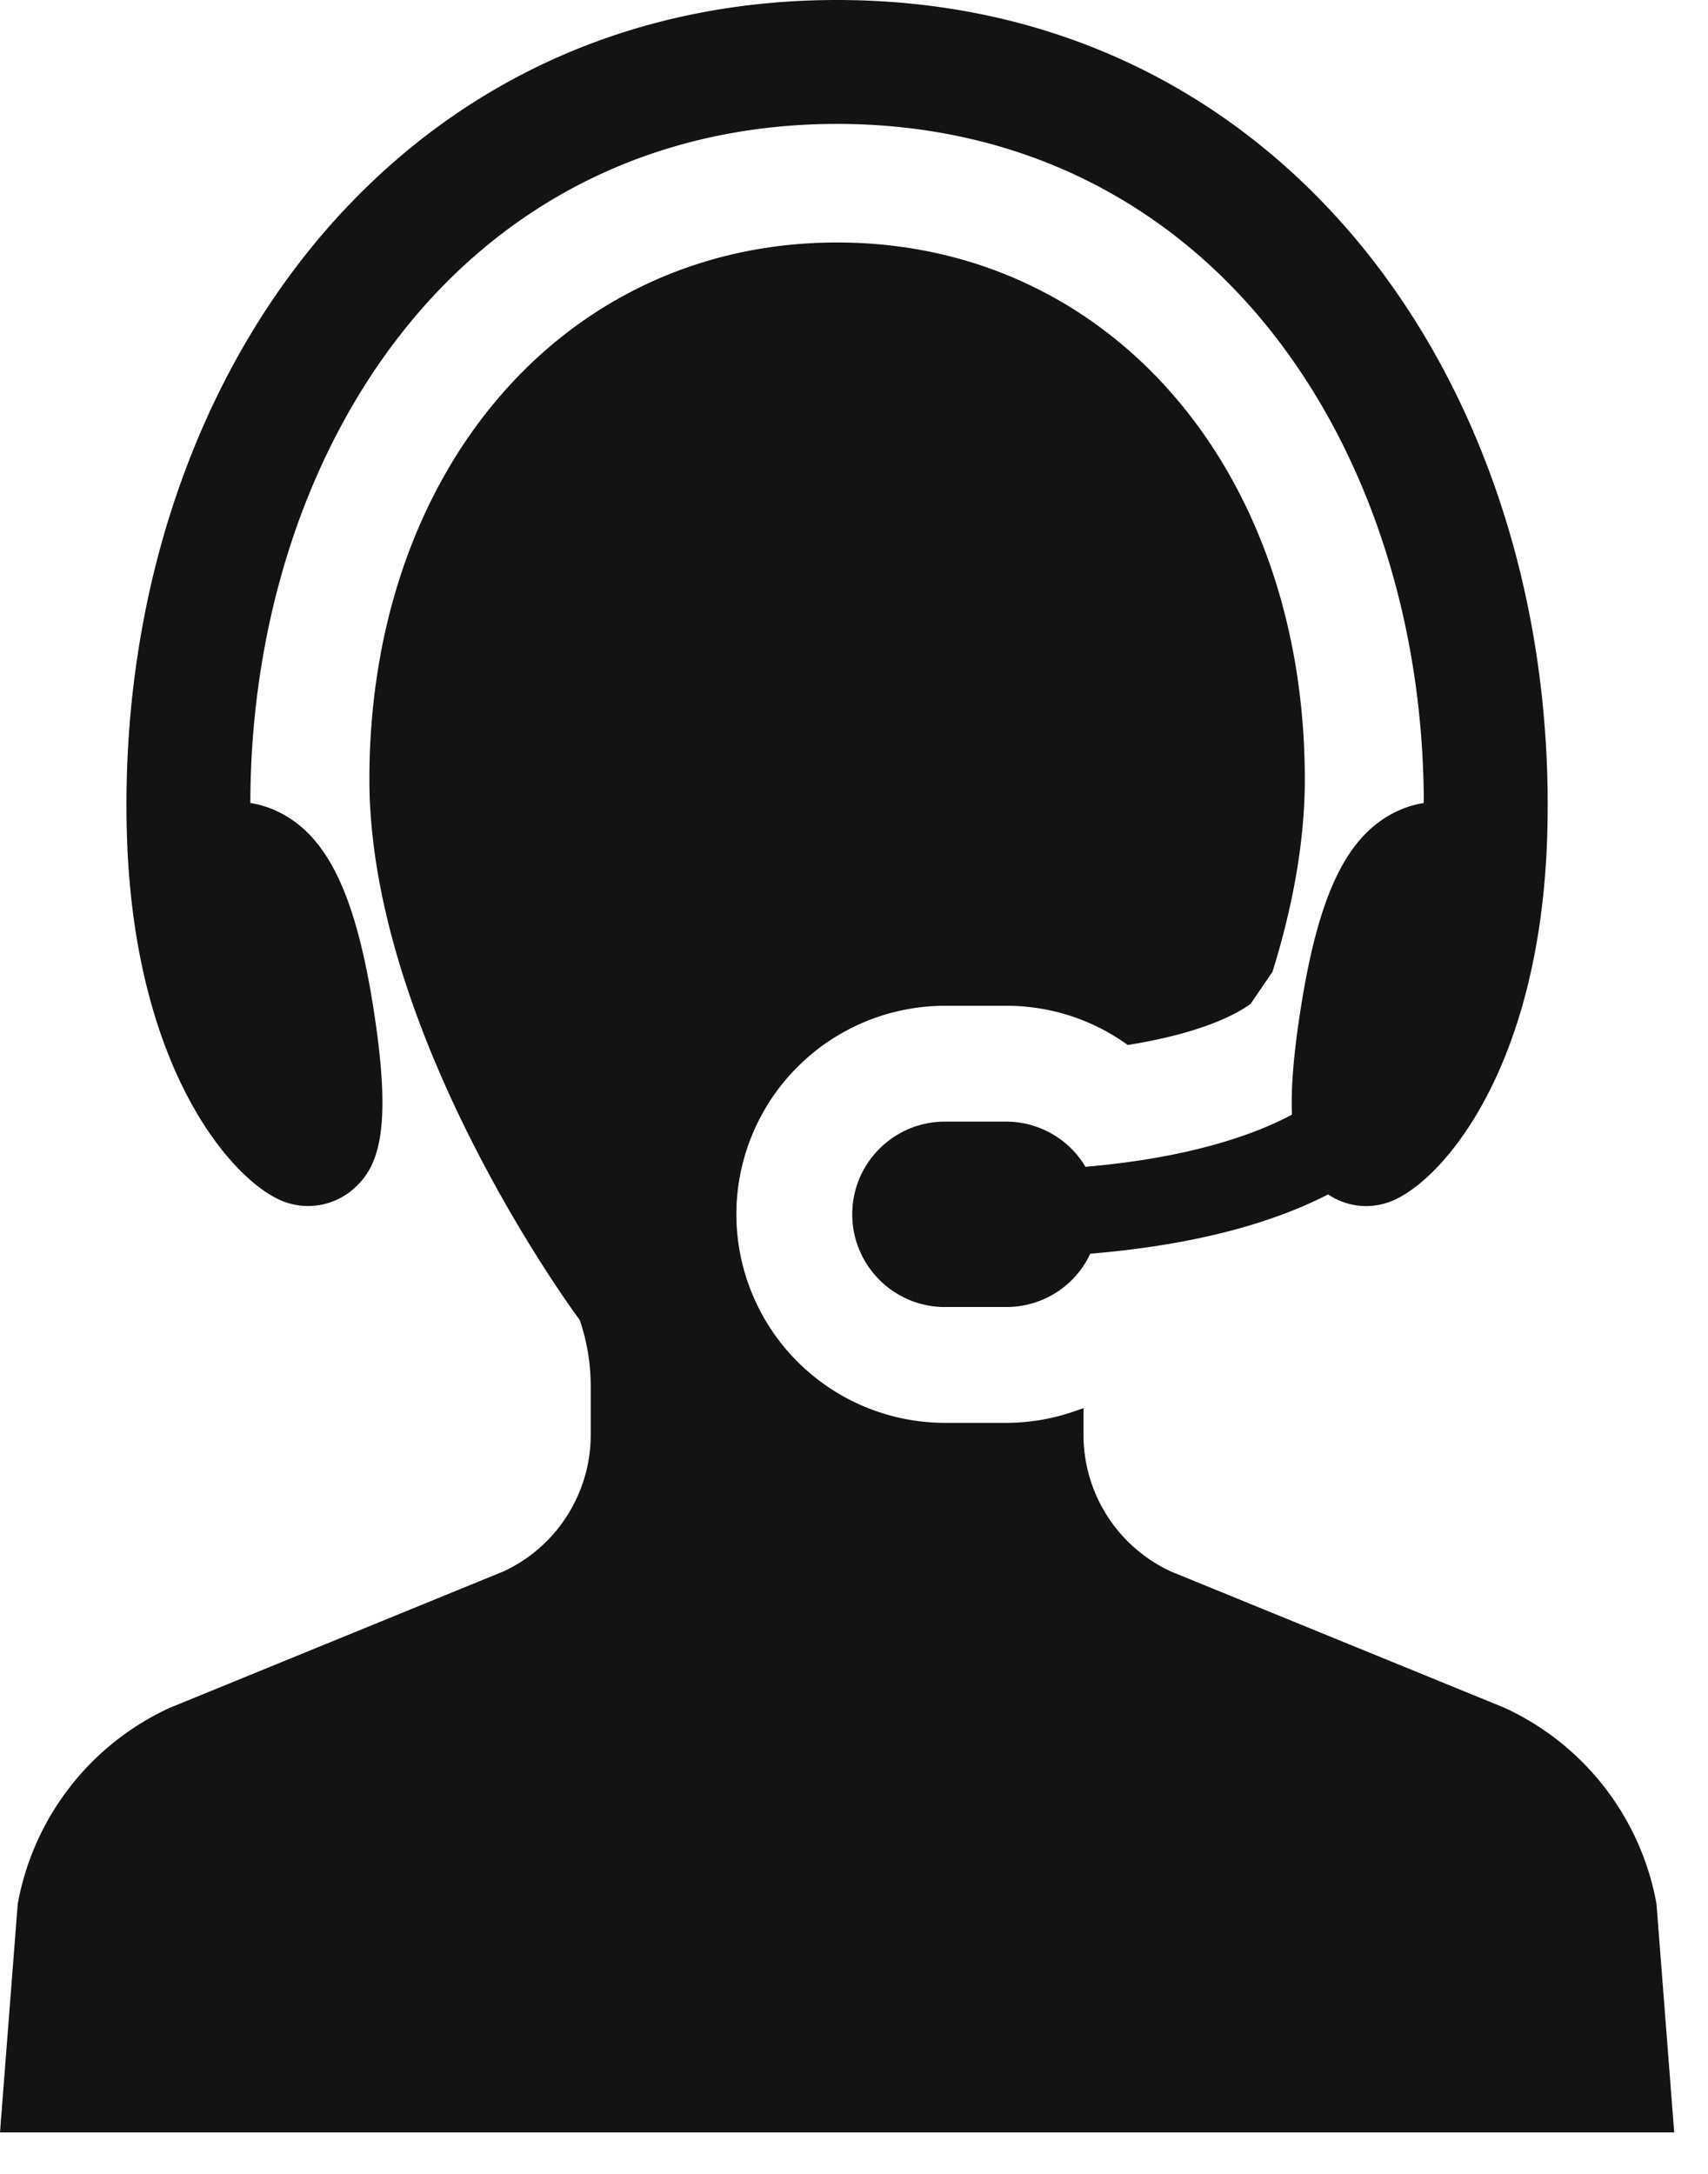 <svg width="33" height="42" fill="none" xmlns="http://www.w3.org/2000/svg"><path d="M5.525 23.23a1.331 1.331 0 0 0 1.29-.247c.523-.444.77-1.196.389-3.572-.339-2.106-.863-3.21-1.752-3.688a1.924 1.924 0 0 0-.615-.209c.007-3.926 1.353-7.555 3.7-9.968 2.006-2.062 4.646-3.152 7.636-3.152s5.63 1.09 7.636 3.152c2.348 2.413 3.693 6.041 3.7 9.968-.214.034-.42.104-.615.209-.89.478-1.413 1.582-1.751 3.688-.145.9-.204 1.596-.181 2.124-.692.37-1.93.83-3.99 1.008a1.785 1.785 0 0 0-1.528-.873h-1.188c-.987 0-1.79.803-1.79 1.79 0 .989.803 1.792 1.79 1.792h1.188c.699 0 1.327-.402 1.621-1.03 1.872-.156 3.418-.54 4.596-1.146a1.305 1.305 0 0 0 1.16.154c.948-.315 2.945-2.474 3.074-7.136.132-4.774-1.46-9.226-4.37-12.218C23.058 1.341 19.825 0 16.173 0c-3.651 0-6.885 1.34-9.352 3.877-2.91 2.99-4.502 7.443-4.37 12.217.129 4.662 2.127 6.82 3.074 7.136Z" fill="#131313"/><path d="M32.004 36.776a5.188 5.188 0 0 0-2.938-3.782l-6.442-2.632a2.91 2.91 0 0 1-1.69-2.637v-.519l-.17.059a4.02 4.02 0 0 1-1.32.225h-1.187a4.034 4.034 0 0 1-4.03-4.03 4.034 4.034 0 0 1 4.03-4.028h1.188c.829 0 1.625.252 2.303.728l.043.03.052-.009c1.418-.233 2.071-.604 2.319-.785l.423-.619c.415-1.332.625-2.584.625-3.719 0-6.01-3.8-10.373-9.037-10.373-5.236 0-9.036 4.362-9.036 10.373 0 4.974 4.04 10.421 4.062 10.44.142.414.214.844.214 1.279v.948c0 1.13-.664 2.165-1.685 2.635l-6.451 2.637a5.185 5.185 0 0 0-2.935 3.792L0 41.199h32.347l-.343-4.423Z" fill="#131313"/></svg>